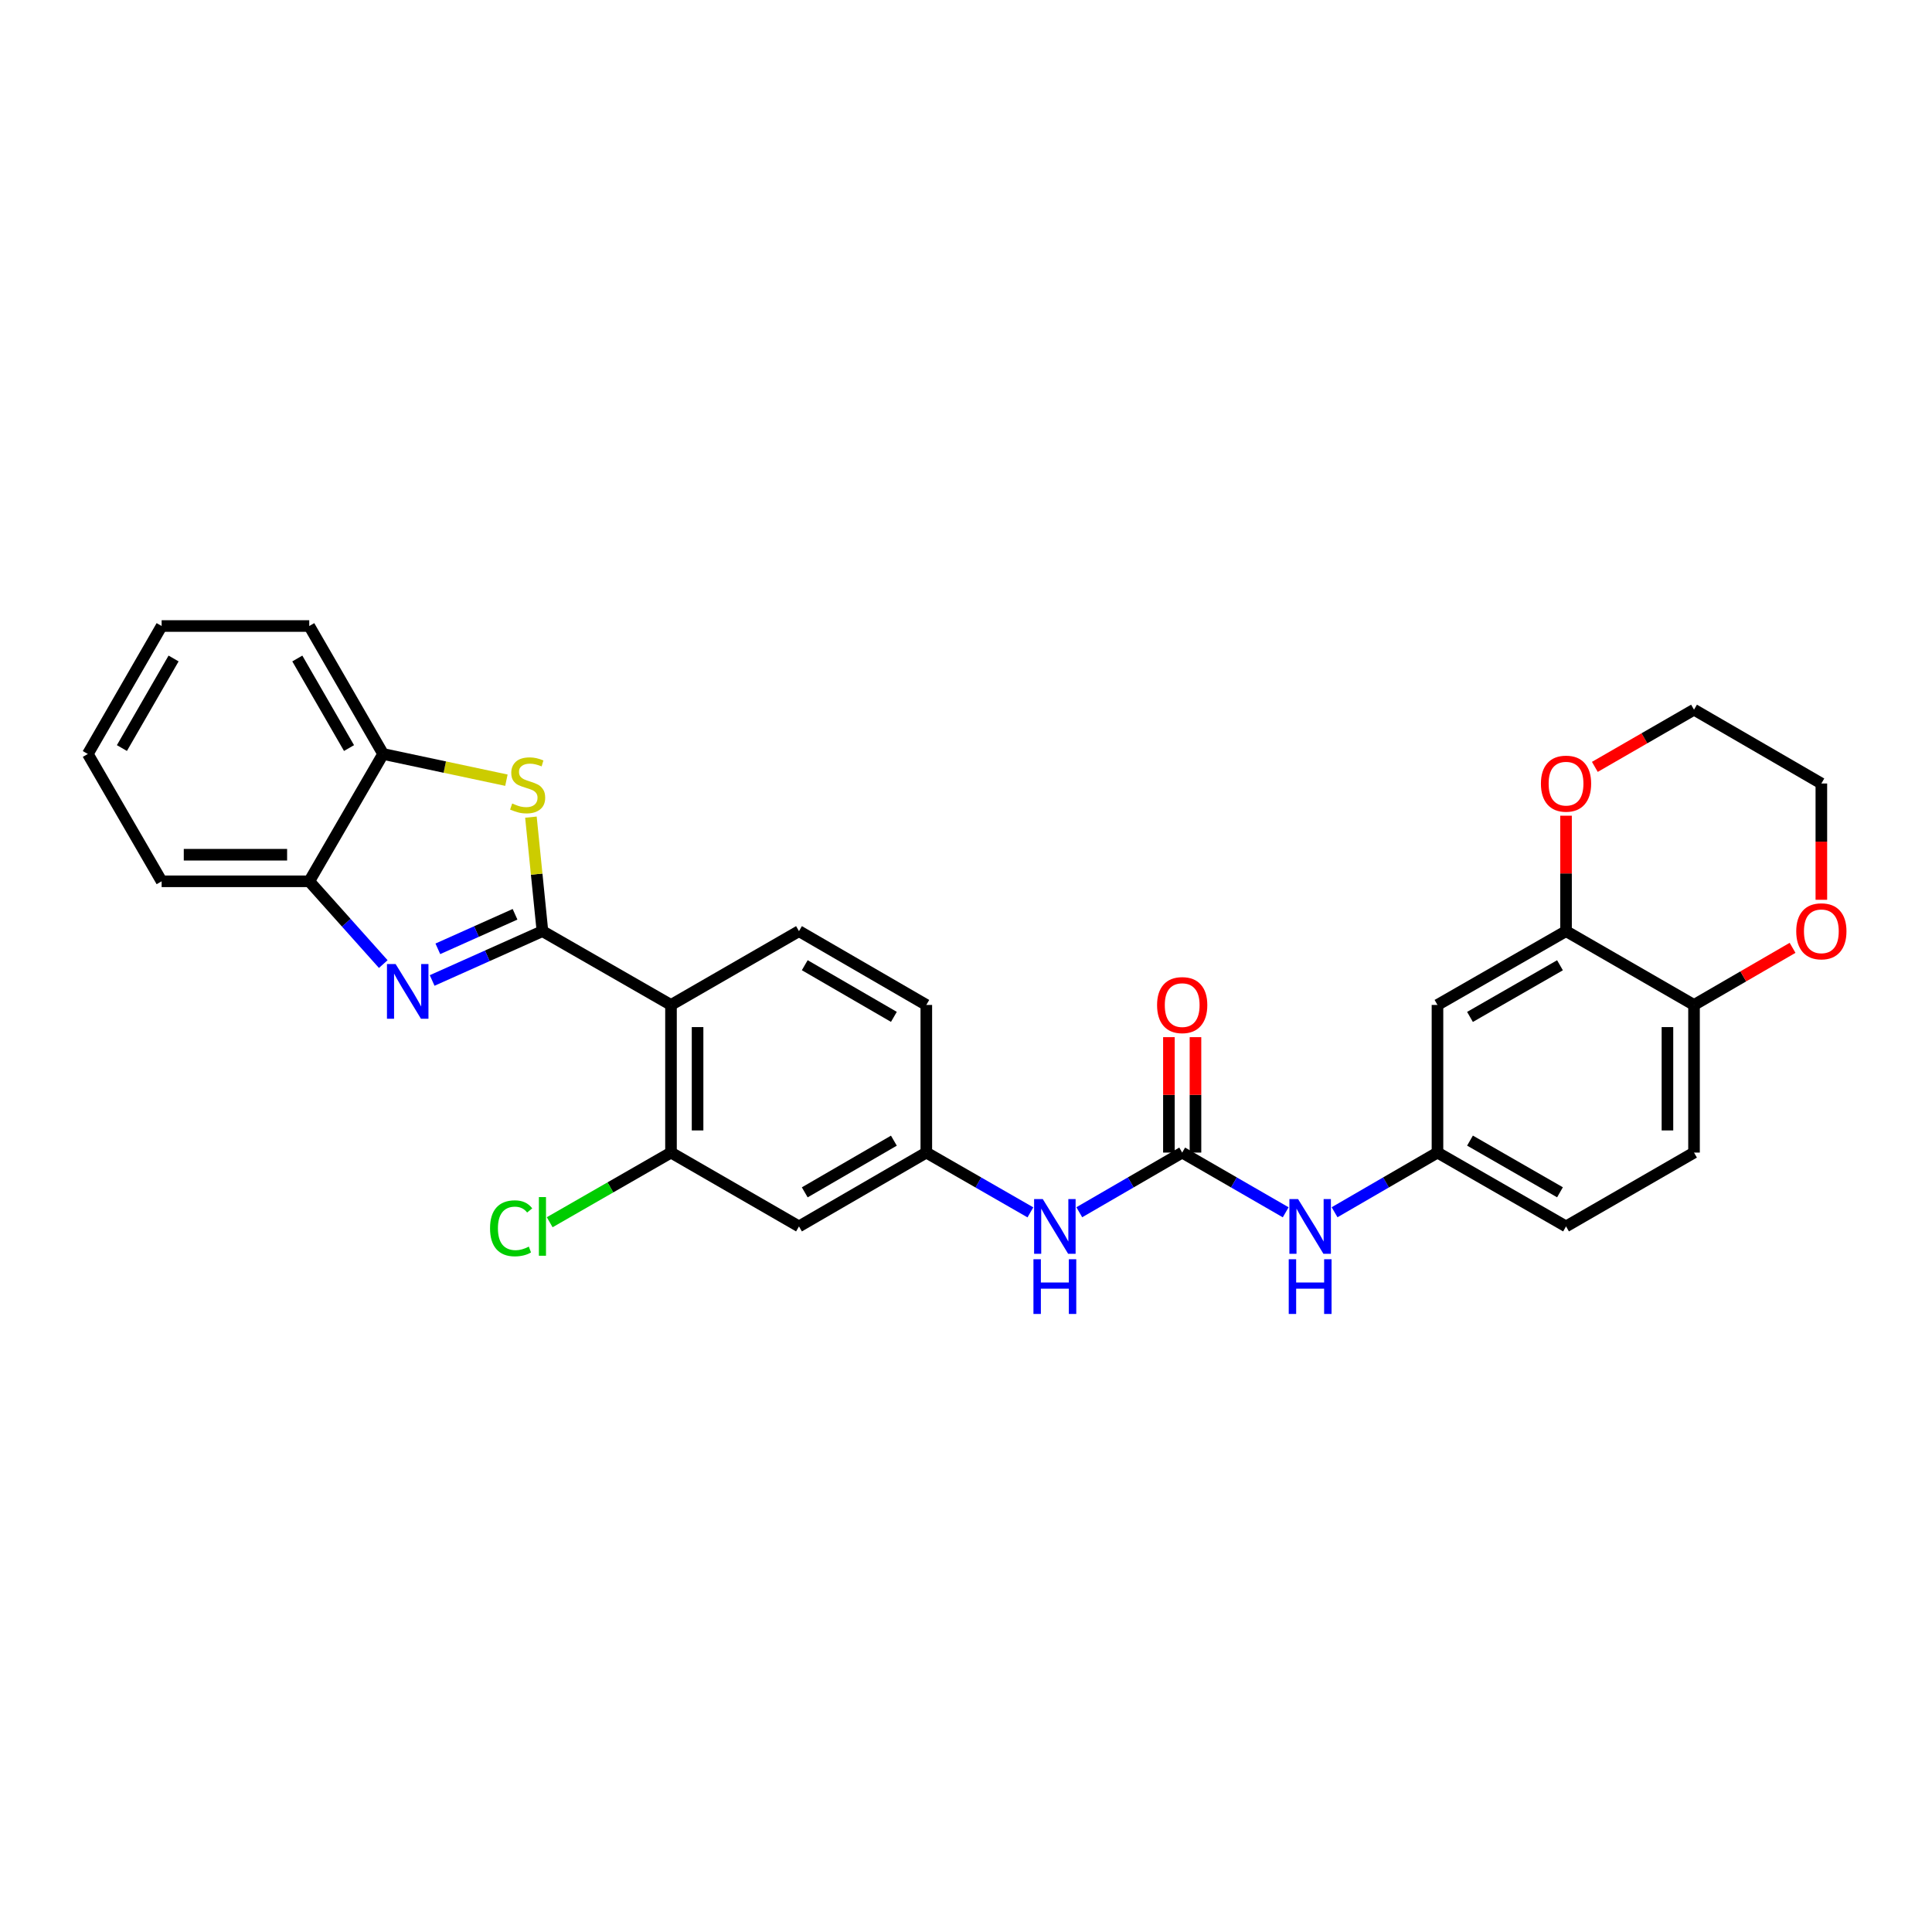 <?xml version='1.0' encoding='iso-8859-1'?>
<svg version='1.1' baseProfile='full'
              xmlns='http://www.w3.org/2000/svg'
                      xmlns:rdkit='http://www.rdkit.org/xml'
                      xmlns:xlink='http://www.w3.org/1999/xlink'
                  xml:space='preserve'
width='1000px' height='1000px' viewBox='0 0 1000 1000'>
<!-- END OF HEADER -->
<rect style='opacity:1.0;fill:#FFFFFF;stroke:none' width='1000' height='1000' x='0' y='0'> </rect>
<path class='bond-0' d='M 280.765,481.959 L 252.222,494.726' style='fill:none;fill-rule:evenodd;stroke:#000000;stroke-width:6px;stroke-linecap:butt;stroke-linejoin:miter;stroke-opacity:1' />
<path class='bond-0' d='M 252.222,494.726 L 223.679,507.494' style='fill:none;fill-rule:evenodd;stroke:#0000FF;stroke-width:6px;stroke-linecap:butt;stroke-linejoin:miter;stroke-opacity:1' />
<path class='bond-0' d='M 266.586,473.234 L 246.606,482.171' style='fill:none;fill-rule:evenodd;stroke:#000000;stroke-width:6px;stroke-linecap:butt;stroke-linejoin:miter;stroke-opacity:1' />
<path class='bond-0' d='M 246.606,482.171 L 226.626,491.108' style='fill:none;fill-rule:evenodd;stroke:#0000FF;stroke-width:6px;stroke-linecap:butt;stroke-linejoin:miter;stroke-opacity:1' />
<path class='bond-1' d='M 280.765,481.959 L 347.307,520.159' style='fill:none;fill-rule:evenodd;stroke:#000000;stroke-width:6px;stroke-linecap:butt;stroke-linejoin:miter;stroke-opacity:1' />
<path class='bond-2' d='M 280.765,481.959 L 277.785,452.454' style='fill:none;fill-rule:evenodd;stroke:#000000;stroke-width:6px;stroke-linecap:butt;stroke-linejoin:miter;stroke-opacity:1' />
<path class='bond-2' d='M 277.785,452.454 L 274.804,422.948' style='fill:none;fill-rule:evenodd;stroke:#CCCC00;stroke-width:6px;stroke-linecap:butt;stroke-linejoin:miter;stroke-opacity:1' />
<path class='bond-5' d='M 198.378,499.004 L 179.223,477.583' style='fill:none;fill-rule:evenodd;stroke:#0000FF;stroke-width:6px;stroke-linecap:butt;stroke-linejoin:miter;stroke-opacity:1' />
<path class='bond-5' d='M 179.223,477.583 L 160.069,456.162' style='fill:none;fill-rule:evenodd;stroke:#000000;stroke-width:6px;stroke-linecap:butt;stroke-linejoin:miter;stroke-opacity:1' />
<path class='bond-4' d='M 347.307,520.159 L 347.307,596.573' style='fill:none;fill-rule:evenodd;stroke:#000000;stroke-width:6px;stroke-linecap:butt;stroke-linejoin:miter;stroke-opacity:1' />
<path class='bond-4' d='M 361.062,531.621 L 361.062,585.111' style='fill:none;fill-rule:evenodd;stroke:#000000;stroke-width:6px;stroke-linecap:butt;stroke-linejoin:miter;stroke-opacity:1' />
<path class='bond-9' d='M 347.307,520.159 L 413.551,481.959' style='fill:none;fill-rule:evenodd;stroke:#000000;stroke-width:6px;stroke-linecap:butt;stroke-linejoin:miter;stroke-opacity:1' />
<path class='bond-6' d='M 262.117,403.826 L 230.208,397.04' style='fill:none;fill-rule:evenodd;stroke:#CCCC00;stroke-width:6px;stroke-linecap:butt;stroke-linejoin:miter;stroke-opacity:1' />
<path class='bond-6' d='M 230.208,397.04 L 198.299,390.254' style='fill:none;fill-rule:evenodd;stroke:#000000;stroke-width:6px;stroke-linecap:butt;stroke-linejoin:miter;stroke-opacity:1' />
<path class='bond-3' d='M 611.9,596.573 L 585.269,612.015' style='fill:none;fill-rule:evenodd;stroke:#000000;stroke-width:6px;stroke-linecap:butt;stroke-linejoin:miter;stroke-opacity:1' />
<path class='bond-3' d='M 585.269,612.015 L 558.637,627.457' style='fill:none;fill-rule:evenodd;stroke:#0000FF;stroke-width:6px;stroke-linecap:butt;stroke-linejoin:miter;stroke-opacity:1' />
<path class='bond-10' d='M 611.9,596.573 L 638.689,612.031' style='fill:none;fill-rule:evenodd;stroke:#000000;stroke-width:6px;stroke-linecap:butt;stroke-linejoin:miter;stroke-opacity:1' />
<path class='bond-10' d='M 638.689,612.031 L 665.477,627.488' style='fill:none;fill-rule:evenodd;stroke:#0000FF;stroke-width:6px;stroke-linecap:butt;stroke-linejoin:miter;stroke-opacity:1' />
<path class='bond-16' d='M 618.777,596.573 L 618.777,566.701' style='fill:none;fill-rule:evenodd;stroke:#000000;stroke-width:6px;stroke-linecap:butt;stroke-linejoin:miter;stroke-opacity:1' />
<path class='bond-16' d='M 618.777,566.701 L 618.777,536.829' style='fill:none;fill-rule:evenodd;stroke:#FF0000;stroke-width:6px;stroke-linecap:butt;stroke-linejoin:miter;stroke-opacity:1' />
<path class='bond-16' d='M 605.023,596.573 L 605.023,566.701' style='fill:none;fill-rule:evenodd;stroke:#000000;stroke-width:6px;stroke-linecap:butt;stroke-linejoin:miter;stroke-opacity:1' />
<path class='bond-16' d='M 605.023,566.701 L 605.023,536.829' style='fill:none;fill-rule:evenodd;stroke:#FF0000;stroke-width:6px;stroke-linecap:butt;stroke-linejoin:miter;stroke-opacity:1' />
<path class='bond-8' d='M 347.307,596.573 L 413.551,634.788' style='fill:none;fill-rule:evenodd;stroke:#000000;stroke-width:6px;stroke-linecap:butt;stroke-linejoin:miter;stroke-opacity:1' />
<path class='bond-20' d='M 347.307,596.573 L 315.916,614.602' style='fill:none;fill-rule:evenodd;stroke:#000000;stroke-width:6px;stroke-linecap:butt;stroke-linejoin:miter;stroke-opacity:1' />
<path class='bond-20' d='M 315.916,614.602 L 284.524,632.63' style='fill:none;fill-rule:evenodd;stroke:#00CC00;stroke-width:6px;stroke-linecap:butt;stroke-linejoin:miter;stroke-opacity:1' />
<path class='bond-23' d='M 160.069,456.162 L 83.662,456.162' style='fill:none;fill-rule:evenodd;stroke:#000000;stroke-width:6px;stroke-linecap:butt;stroke-linejoin:miter;stroke-opacity:1' />
<path class='bond-23' d='M 148.608,442.407 L 95.123,442.407' style='fill:none;fill-rule:evenodd;stroke:#000000;stroke-width:6px;stroke-linecap:butt;stroke-linejoin:miter;stroke-opacity:1' />
<path class='bond-29' d='M 160.069,456.162 L 198.299,390.254' style='fill:none;fill-rule:evenodd;stroke:#000000;stroke-width:6px;stroke-linecap:butt;stroke-linejoin:miter;stroke-opacity:1' />
<path class='bond-24' d='M 198.299,390.254 L 160.069,324.026' style='fill:none;fill-rule:evenodd;stroke:#000000;stroke-width:6px;stroke-linecap:butt;stroke-linejoin:miter;stroke-opacity:1' />
<path class='bond-24' d='M 180.652,387.196 L 153.891,340.836' style='fill:none;fill-rule:evenodd;stroke:#000000;stroke-width:6px;stroke-linecap:butt;stroke-linejoin:miter;stroke-opacity:1' />
<path class='bond-7' d='M 810.578,481.959 L 744.036,520.159' style='fill:none;fill-rule:evenodd;stroke:#000000;stroke-width:6px;stroke-linecap:butt;stroke-linejoin:miter;stroke-opacity:1' />
<path class='bond-7' d='M 807.445,499.618 L 760.865,526.358' style='fill:none;fill-rule:evenodd;stroke:#000000;stroke-width:6px;stroke-linecap:butt;stroke-linejoin:miter;stroke-opacity:1' />
<path class='bond-17' d='M 810.578,481.959 L 810.578,452.084' style='fill:none;fill-rule:evenodd;stroke:#000000;stroke-width:6px;stroke-linecap:butt;stroke-linejoin:miter;stroke-opacity:1' />
<path class='bond-17' d='M 810.578,452.084 L 810.578,422.208' style='fill:none;fill-rule:evenodd;stroke:#FF0000;stroke-width:6px;stroke-linecap:butt;stroke-linejoin:miter;stroke-opacity:1' />
<path class='bond-32' d='M 810.578,481.959 L 876.822,520.159' style='fill:none;fill-rule:evenodd;stroke:#000000;stroke-width:6px;stroke-linecap:butt;stroke-linejoin:miter;stroke-opacity:1' />
<path class='bond-30' d='M 413.551,634.788 L 479.459,596.573' style='fill:none;fill-rule:evenodd;stroke:#000000;stroke-width:6px;stroke-linecap:butt;stroke-linejoin:miter;stroke-opacity:1' />
<path class='bond-30' d='M 416.538,617.157 L 462.673,590.407' style='fill:none;fill-rule:evenodd;stroke:#000000;stroke-width:6px;stroke-linecap:butt;stroke-linejoin:miter;stroke-opacity:1' />
<path class='bond-21' d='M 413.551,481.959 L 479.459,520.159' style='fill:none;fill-rule:evenodd;stroke:#000000;stroke-width:6px;stroke-linecap:butt;stroke-linejoin:miter;stroke-opacity:1' />
<path class='bond-21' d='M 416.54,499.59 L 462.675,526.329' style='fill:none;fill-rule:evenodd;stroke:#000000;stroke-width:6px;stroke-linecap:butt;stroke-linejoin:miter;stroke-opacity:1' />
<path class='bond-15' d='M 690.773,627.457 L 717.405,612.015' style='fill:none;fill-rule:evenodd;stroke:#0000FF;stroke-width:6px;stroke-linecap:butt;stroke-linejoin:miter;stroke-opacity:1' />
<path class='bond-15' d='M 717.405,612.015 L 744.036,596.573' style='fill:none;fill-rule:evenodd;stroke:#000000;stroke-width:6px;stroke-linecap:butt;stroke-linejoin:miter;stroke-opacity:1' />
<path class='bond-11' d='M 533.334,627.518 L 506.396,612.046' style='fill:none;fill-rule:evenodd;stroke:#0000FF;stroke-width:6px;stroke-linecap:butt;stroke-linejoin:miter;stroke-opacity:1' />
<path class='bond-11' d='M 506.396,612.046 L 479.459,596.573' style='fill:none;fill-rule:evenodd;stroke:#000000;stroke-width:6px;stroke-linecap:butt;stroke-linejoin:miter;stroke-opacity:1' />
<path class='bond-12' d='M 744.036,520.159 L 744.036,596.573' style='fill:none;fill-rule:evenodd;stroke:#000000;stroke-width:6px;stroke-linecap:butt;stroke-linejoin:miter;stroke-opacity:1' />
<path class='bond-13' d='M 876.822,520.159 L 876.822,596.573' style='fill:none;fill-rule:evenodd;stroke:#000000;stroke-width:6px;stroke-linecap:butt;stroke-linejoin:miter;stroke-opacity:1' />
<path class='bond-13' d='M 863.067,531.621 L 863.067,585.111' style='fill:none;fill-rule:evenodd;stroke:#000000;stroke-width:6px;stroke-linecap:butt;stroke-linejoin:miter;stroke-opacity:1' />
<path class='bond-18' d='M 876.822,520.159 L 902.323,505.378' style='fill:none;fill-rule:evenodd;stroke:#000000;stroke-width:6px;stroke-linecap:butt;stroke-linejoin:miter;stroke-opacity:1' />
<path class='bond-18' d='M 902.323,505.378 L 927.825,490.598' style='fill:none;fill-rule:evenodd;stroke:#FF0000;stroke-width:6px;stroke-linecap:butt;stroke-linejoin:miter;stroke-opacity:1' />
<path class='bond-14' d='M 479.459,596.573 L 479.459,520.159' style='fill:none;fill-rule:evenodd;stroke:#000000;stroke-width:6px;stroke-linecap:butt;stroke-linejoin:miter;stroke-opacity:1' />
<path class='bond-22' d='M 744.036,596.573 L 810.578,634.788' style='fill:none;fill-rule:evenodd;stroke:#000000;stroke-width:6px;stroke-linecap:butt;stroke-linejoin:miter;stroke-opacity:1' />
<path class='bond-22' d='M 760.867,590.378 L 807.447,617.129' style='fill:none;fill-rule:evenodd;stroke:#000000;stroke-width:6px;stroke-linecap:butt;stroke-linejoin:miter;stroke-opacity:1' />
<path class='bond-25' d='M 825.49,396.936 L 851.156,382.133' style='fill:none;fill-rule:evenodd;stroke:#FF0000;stroke-width:6px;stroke-linecap:butt;stroke-linejoin:miter;stroke-opacity:1' />
<path class='bond-25' d='M 851.156,382.133 L 876.822,367.33' style='fill:none;fill-rule:evenodd;stroke:#000000;stroke-width:6px;stroke-linecap:butt;stroke-linejoin:miter;stroke-opacity:1' />
<path class='bond-26' d='M 942.729,465.729 L 942.729,435.633' style='fill:none;fill-rule:evenodd;stroke:#FF0000;stroke-width:6px;stroke-linecap:butt;stroke-linejoin:miter;stroke-opacity:1' />
<path class='bond-26' d='M 942.729,435.633 L 942.729,405.537' style='fill:none;fill-rule:evenodd;stroke:#000000;stroke-width:6px;stroke-linecap:butt;stroke-linejoin:miter;stroke-opacity:1' />
<path class='bond-19' d='M 876.822,596.573 L 810.578,634.788' style='fill:none;fill-rule:evenodd;stroke:#000000;stroke-width:6px;stroke-linecap:butt;stroke-linejoin:miter;stroke-opacity:1' />
<path class='bond-28' d='M 83.662,456.162 L 45.455,390.254' style='fill:none;fill-rule:evenodd;stroke:#000000;stroke-width:6px;stroke-linecap:butt;stroke-linejoin:miter;stroke-opacity:1' />
<path class='bond-27' d='M 160.069,324.026 L 83.662,324.026' style='fill:none;fill-rule:evenodd;stroke:#000000;stroke-width:6px;stroke-linecap:butt;stroke-linejoin:miter;stroke-opacity:1' />
<path class='bond-33' d='M 876.822,367.33 L 942.729,405.537' style='fill:none;fill-rule:evenodd;stroke:#000000;stroke-width:6px;stroke-linecap:butt;stroke-linejoin:miter;stroke-opacity:1' />
<path class='bond-31' d='M 83.662,324.026 L 45.455,390.254' style='fill:none;fill-rule:evenodd;stroke:#000000;stroke-width:6px;stroke-linecap:butt;stroke-linejoin:miter;stroke-opacity:1' />
<path class='bond-31' d='M 89.845,340.833 L 63.1,387.193' style='fill:none;fill-rule:evenodd;stroke:#000000;stroke-width:6px;stroke-linecap:butt;stroke-linejoin:miter;stroke-opacity:1' />
<path  class='atom-1' d='M 204.77 498.992
L 214.05 513.992
Q 214.97 515.472, 216.45 518.152
Q 217.93 520.832, 218.01 520.992
L 218.01 498.992
L 221.77 498.992
L 221.77 527.312
L 217.89 527.312
L 207.93 510.912
Q 206.77 508.992, 205.53 506.792
Q 204.33 504.592, 203.97 503.912
L 203.97 527.312
L 200.29 527.312
L 200.29 498.992
L 204.77 498.992
' fill='#0000FF'/>
<path  class='atom-3' d='M 265.109 415.884
Q 265.429 416.004, 266.749 416.564
Q 268.069 417.124, 269.509 417.484
Q 270.989 417.804, 272.429 417.804
Q 275.109 417.804, 276.669 416.524
Q 278.229 415.204, 278.229 412.924
Q 278.229 411.364, 277.429 410.404
Q 276.669 409.444, 275.469 408.924
Q 274.269 408.404, 272.269 407.804
Q 269.749 407.044, 268.229 406.324
Q 266.749 405.604, 265.669 404.084
Q 264.629 402.564, 264.629 400.004
Q 264.629 396.444, 267.029 394.244
Q 269.469 392.044, 274.269 392.044
Q 277.549 392.044, 281.269 393.604
L 280.349 396.684
Q 276.949 395.284, 274.389 395.284
Q 271.629 395.284, 270.109 396.444
Q 268.589 397.564, 268.629 399.524
Q 268.629 401.044, 269.389 401.964
Q 270.189 402.884, 271.309 403.404
Q 272.469 403.924, 274.389 404.524
Q 276.949 405.324, 278.469 406.124
Q 279.989 406.924, 281.069 408.564
Q 282.189 410.164, 282.189 412.924
Q 282.189 416.844, 279.549 418.964
Q 276.949 421.044, 272.589 421.044
Q 270.069 421.044, 268.149 420.484
Q 266.269 419.964, 264.029 419.044
L 265.109 415.884
' fill='#CCCC00'/>
<path  class='atom-11' d='M 671.869 620.628
L 681.149 635.628
Q 682.069 637.108, 683.549 639.788
Q 685.029 642.468, 685.109 642.628
L 685.109 620.628
L 688.869 620.628
L 688.869 648.948
L 684.989 648.948
L 675.029 632.548
Q 673.869 630.628, 672.629 628.428
Q 671.429 626.228, 671.069 625.548
L 671.069 648.948
L 667.389 648.948
L 667.389 620.628
L 671.869 620.628
' fill='#0000FF'/>
<path  class='atom-11' d='M 667.049 651.78
L 670.889 651.78
L 670.889 663.82
L 685.369 663.82
L 685.369 651.78
L 689.209 651.78
L 689.209 680.1
L 685.369 680.1
L 685.369 667.02
L 670.889 667.02
L 670.889 680.1
L 667.049 680.1
L 667.049 651.78
' fill='#0000FF'/>
<path  class='atom-12' d='M 539.733 620.628
L 549.013 635.628
Q 549.933 637.108, 551.413 639.788
Q 552.893 642.468, 552.973 642.628
L 552.973 620.628
L 556.733 620.628
L 556.733 648.948
L 552.853 648.948
L 542.893 632.548
Q 541.733 630.628, 540.493 628.428
Q 539.293 626.228, 538.933 625.548
L 538.933 648.948
L 535.253 648.948
L 535.253 620.628
L 539.733 620.628
' fill='#0000FF'/>
<path  class='atom-12' d='M 534.913 651.78
L 538.753 651.78
L 538.753 663.82
L 553.233 663.82
L 553.233 651.78
L 557.073 651.78
L 557.073 680.1
L 553.233 680.1
L 553.233 667.02
L 538.753 667.02
L 538.753 680.1
L 534.913 680.1
L 534.913 651.78
' fill='#0000FF'/>
<path  class='atom-17' d='M 598.9 520.239
Q 598.9 513.439, 602.26 509.639
Q 605.62 505.839, 611.9 505.839
Q 618.18 505.839, 621.54 509.639
Q 624.9 513.439, 624.9 520.239
Q 624.9 527.119, 621.5 531.039
Q 618.1 534.919, 611.9 534.919
Q 605.66 534.919, 602.26 531.039
Q 598.9 527.159, 598.9 520.239
M 611.9 531.719
Q 616.22 531.719, 618.54 528.839
Q 620.9 525.919, 620.9 520.239
Q 620.9 514.679, 618.54 511.879
Q 616.22 509.039, 611.9 509.039
Q 607.58 509.039, 605.22 511.839
Q 602.9 514.639, 602.9 520.239
Q 602.9 525.959, 605.22 528.839
Q 607.58 531.719, 611.9 531.719
' fill='#FF0000'/>
<path  class='atom-18' d='M 797.578 405.617
Q 797.578 398.817, 800.938 395.017
Q 804.298 391.217, 810.578 391.217
Q 816.858 391.217, 820.218 395.017
Q 823.578 398.817, 823.578 405.617
Q 823.578 412.497, 820.178 416.417
Q 816.778 420.297, 810.578 420.297
Q 804.338 420.297, 800.938 416.417
Q 797.578 412.537, 797.578 405.617
M 810.578 417.097
Q 814.898 417.097, 817.218 414.217
Q 819.578 411.297, 819.578 405.617
Q 819.578 400.057, 817.218 397.257
Q 814.898 394.417, 810.578 394.417
Q 806.258 394.417, 803.898 397.217
Q 801.578 400.017, 801.578 405.617
Q 801.578 411.337, 803.898 414.217
Q 806.258 417.097, 810.578 417.097
' fill='#FF0000'/>
<path  class='atom-19' d='M 929.729 482.039
Q 929.729 475.239, 933.089 471.439
Q 936.449 467.639, 942.729 467.639
Q 949.009 467.639, 952.369 471.439
Q 955.729 475.239, 955.729 482.039
Q 955.729 488.919, 952.329 492.839
Q 948.929 496.719, 942.729 496.719
Q 936.489 496.719, 933.089 492.839
Q 929.729 488.959, 929.729 482.039
M 942.729 493.519
Q 947.049 493.519, 949.369 490.639
Q 951.729 487.719, 951.729 482.039
Q 951.729 476.479, 949.369 473.679
Q 947.049 470.839, 942.729 470.839
Q 938.409 470.839, 936.049 473.639
Q 933.729 476.439, 933.729 482.039
Q 933.729 487.759, 936.049 490.639
Q 938.409 493.519, 942.729 493.519
' fill='#FF0000'/>
<path  class='atom-21' d='M 253.645 635.768
Q 253.645 628.728, 256.925 625.048
Q 260.245 621.328, 266.525 621.328
Q 272.365 621.328, 275.485 625.448
L 272.845 627.608
Q 270.565 624.608, 266.525 624.608
Q 262.245 624.608, 259.965 627.488
Q 257.725 630.328, 257.725 635.768
Q 257.725 641.368, 260.045 644.248
Q 262.405 647.128, 266.965 647.128
Q 270.085 647.128, 273.725 645.248
L 274.845 648.248
Q 273.365 649.208, 271.125 649.768
Q 268.885 650.328, 266.405 650.328
Q 260.245 650.328, 256.925 646.568
Q 253.645 642.808, 253.645 635.768
' fill='#00CC00'/>
<path  class='atom-21' d='M 278.925 619.608
L 282.605 619.608
L 282.605 649.968
L 278.925 649.968
L 278.925 619.608
' fill='#00CC00'/>
</svg>
